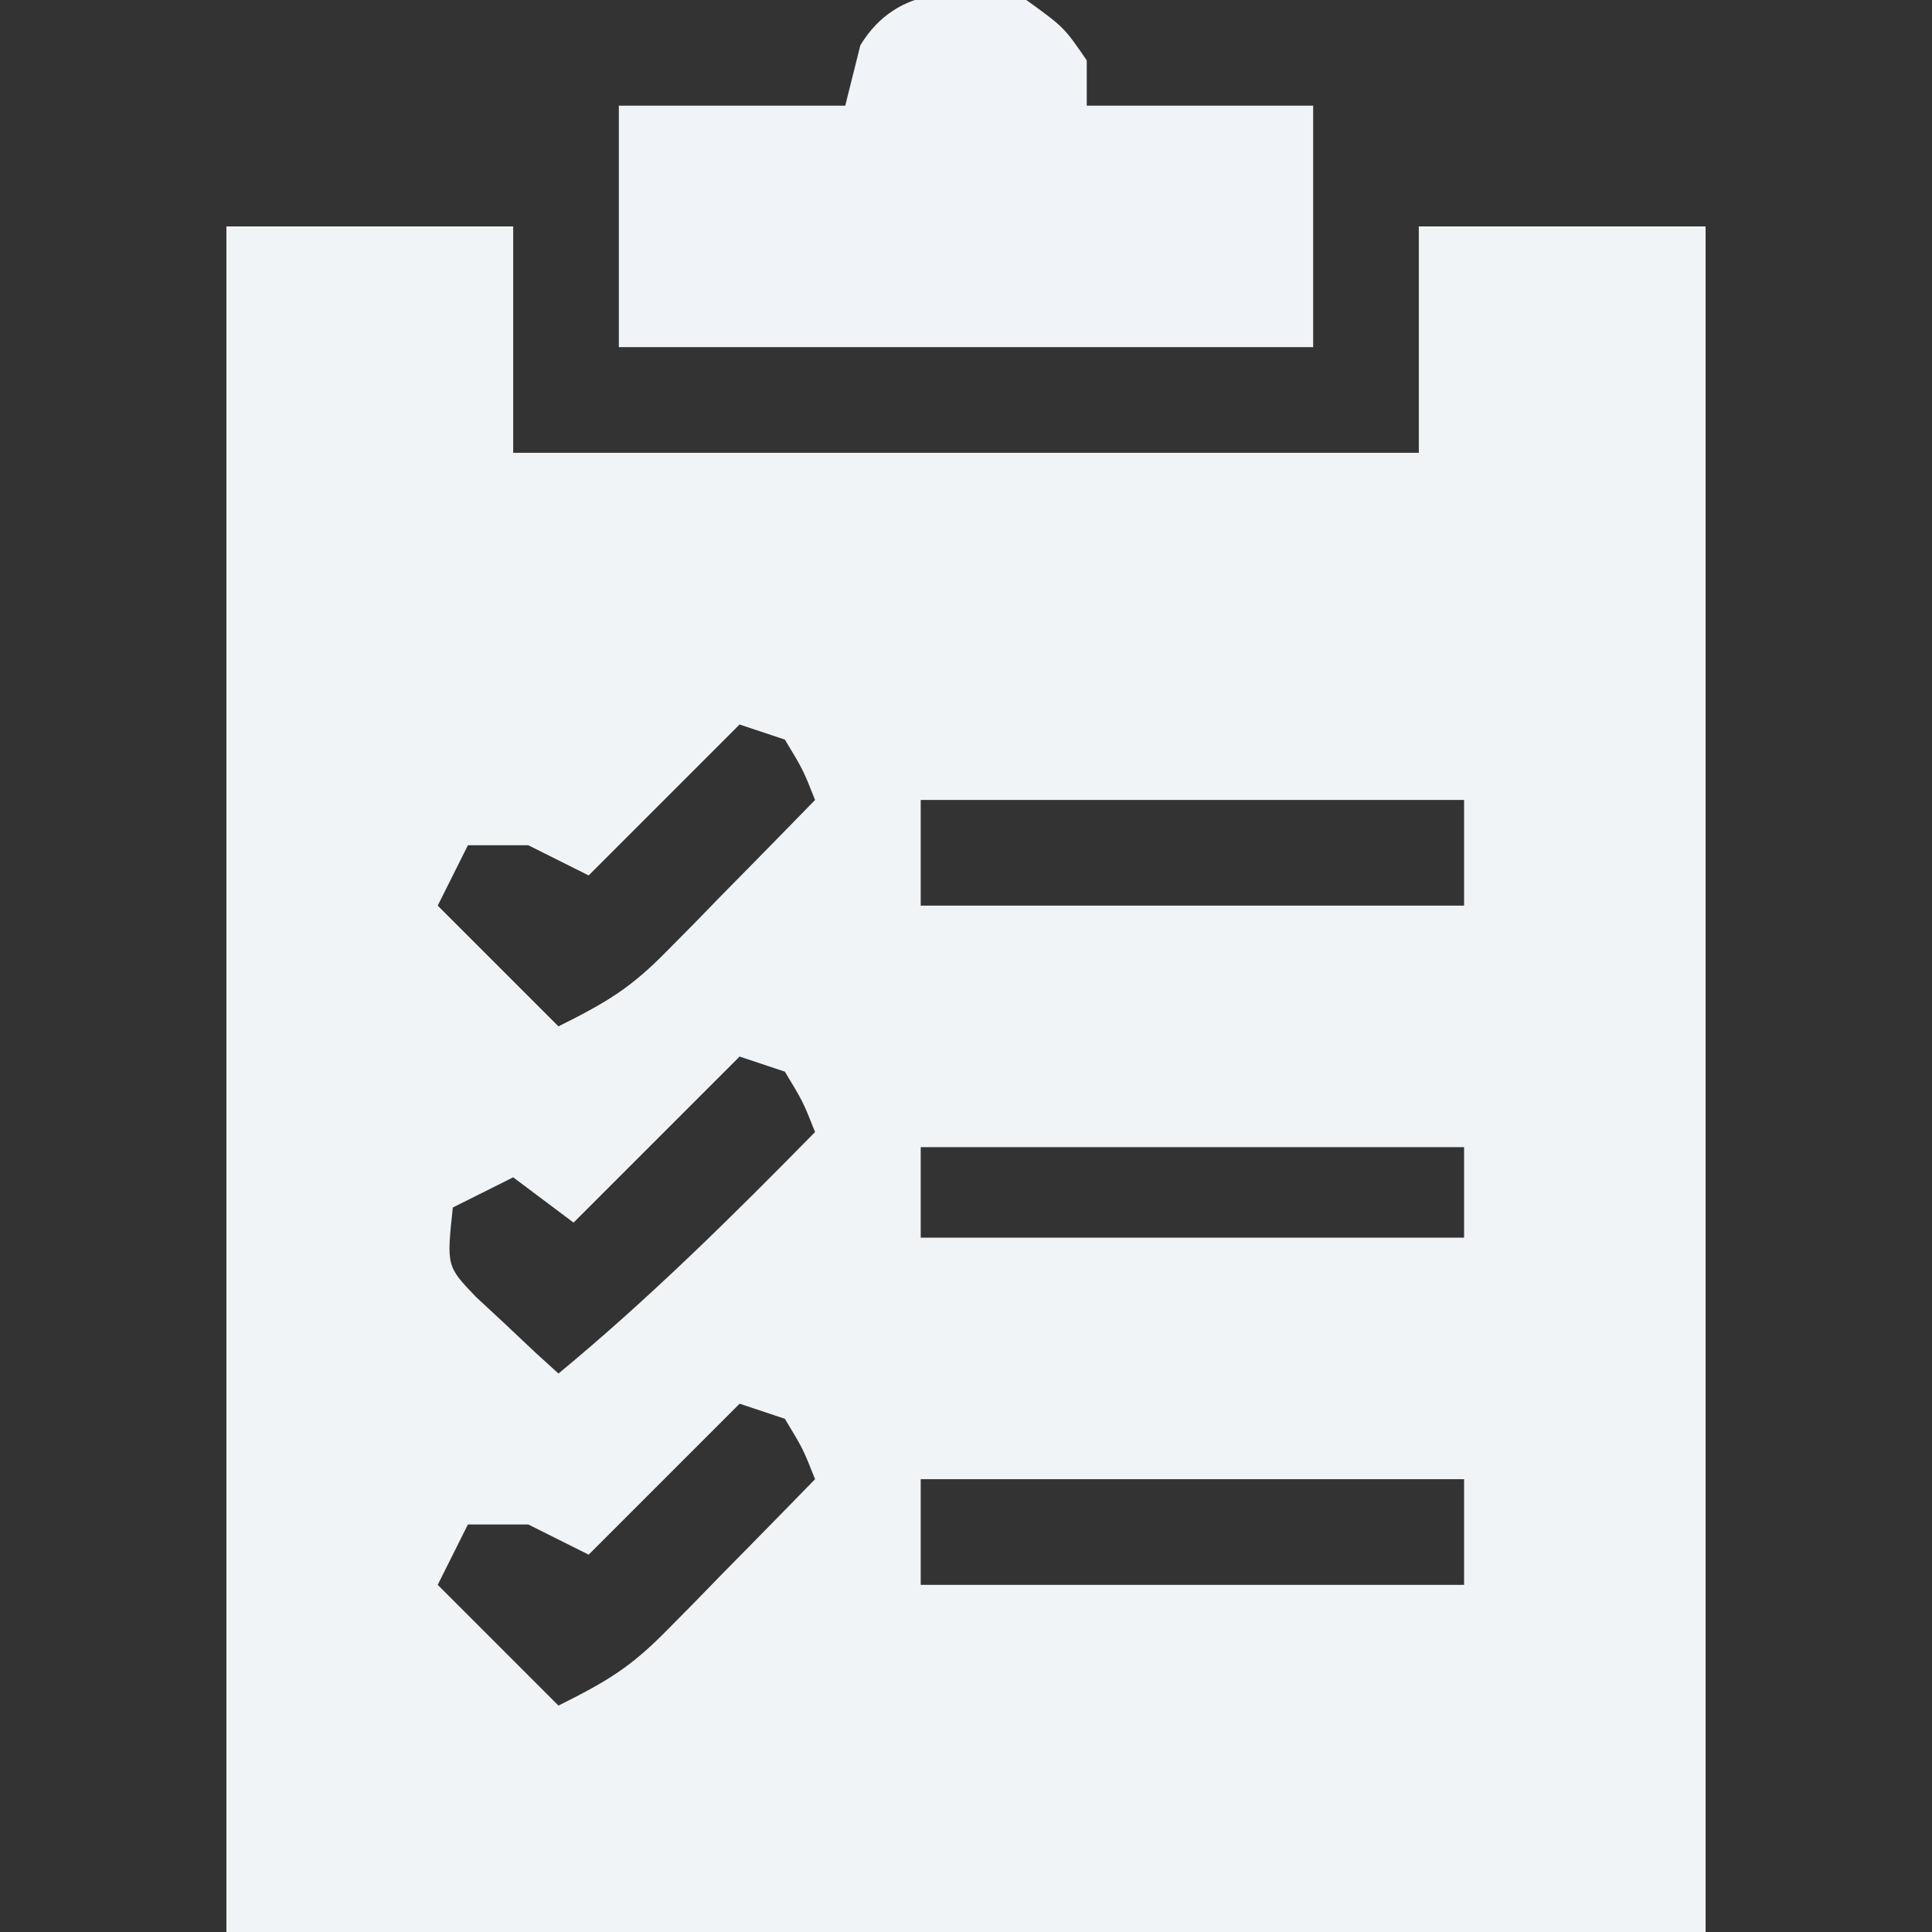 <?xml version="1.0" encoding="UTF-8"?>
<svg version="1.1" xmlns="http://www.w3.org/2000/svg" width="128" height="128">
<rect width="100%" height="100%" fill="#333333" stroke="none"/>
<path d="M0 0 C6.27 0 12.54 0 19 0 C19 4.95 19 9.9 19 15 C38.8 15 58.6 15 79 15 C79 10.05 79 5.1 79 0 C85.27 0 91.54 0 98 0 C98 37.29 98 74.58 98 113 C65.66 113 33.32 113 0 113 C0 75.71 0 38.42 0 0 Z M34 33 C30.7 36.3 27.4 39.6 24 43 C22.68 42.34 21.36 41.68 20 41 C18.68 41 17.36 41 16 41 C15.34 42.32 14.68 43.64 14 45 C16.64 47.64 19.28 50.28 22 53 C25.292 51.354 26.797 50.447 29.234 47.961 C29.808 47.381 30.382 46.801 30.973 46.203 C31.559 45.6 32.146 44.997 32.75 44.375 C33.352 43.764 33.954 43.153 34.574 42.523 C36.054 41.02 37.528 39.511 39 38 C38.209 36 38.209 36 37 34 C36.01 33.67 35.02 33.34 34 33 Z M46 38 C46 40.31 46 42.62 46 45 C57.88 45 69.76 45 82 45 C82 42.69 82 40.38 82 38 C70.12 38 58.24 38 46 38 Z M34 55 C30.37 58.63 26.74 62.26 23 66 C21.68 65.01 20.36 64.02 19 63 C17.02 63.99 17.02 63.99 15 65 C14.585 68.888 14.585 68.888 16.531 70.922 C17.181 71.525 17.831 72.128 18.5 72.75 C19.15 73.364 19.799 73.977 20.469 74.609 C20.974 75.068 21.479 75.527 22 76 C28.033 71.016 33.518 65.581 39 60 C38.209 58 38.209 58 37 56 C36.01 55.67 35.02 55.34 34 55 Z M46 61 C46 62.98 46 64.96 46 67 C57.88 67 69.76 67 82 67 C82 65.02 82 63.04 82 61 C70.12 61 58.24 61 46 61 Z M34 78 C30.7 81.3 27.4 84.6 24 88 C22.68 87.34 21.36 86.68 20 86 C18.68 86 17.36 86 16 86 C15.34 87.32 14.68 88.64 14 90 C16.64 92.64 19.28 95.28 22 98 C25.292 96.354 26.797 95.447 29.234 92.961 C29.808 92.381 30.382 91.801 30.973 91.203 C31.559 90.6 32.146 89.997 32.75 89.375 C33.352 88.764 33.954 88.153 34.574 87.523 C36.054 86.02 37.528 84.511 39 83 C38.209 81 38.209 81 37 79 C36.01 78.67 35.02 78.34 34 78 Z M46 83 C46 85.31 46 87.62 46 90 C57.88 90 69.76 90 82 90 C82 87.69 82 85.38 82 83 C70.12 83 58.24 83 46 83 Z " fill="#F0F4F7" transform="translate(15,15)"/>
<path d="M0 0 C2.5 1.812 2.5 1.812 4 4 C4 4.99 4 5.98 4 7 C8.95 7 13.9 7 19 7 C19 12.28 19 17.56 19 23 C3.82 23 -11.36 23 -27 23 C-27 17.72 -27 12.44 -27 7 C-22.05 7 -17.1 7 -12 7 C-11.67 5.68 -11.34 4.36 -11 3 C-8.538 -1.055 -4.259 -0.788 0 0 Z " fill="#F0F4F8" transform="translate(68,0)"/>
</svg>
